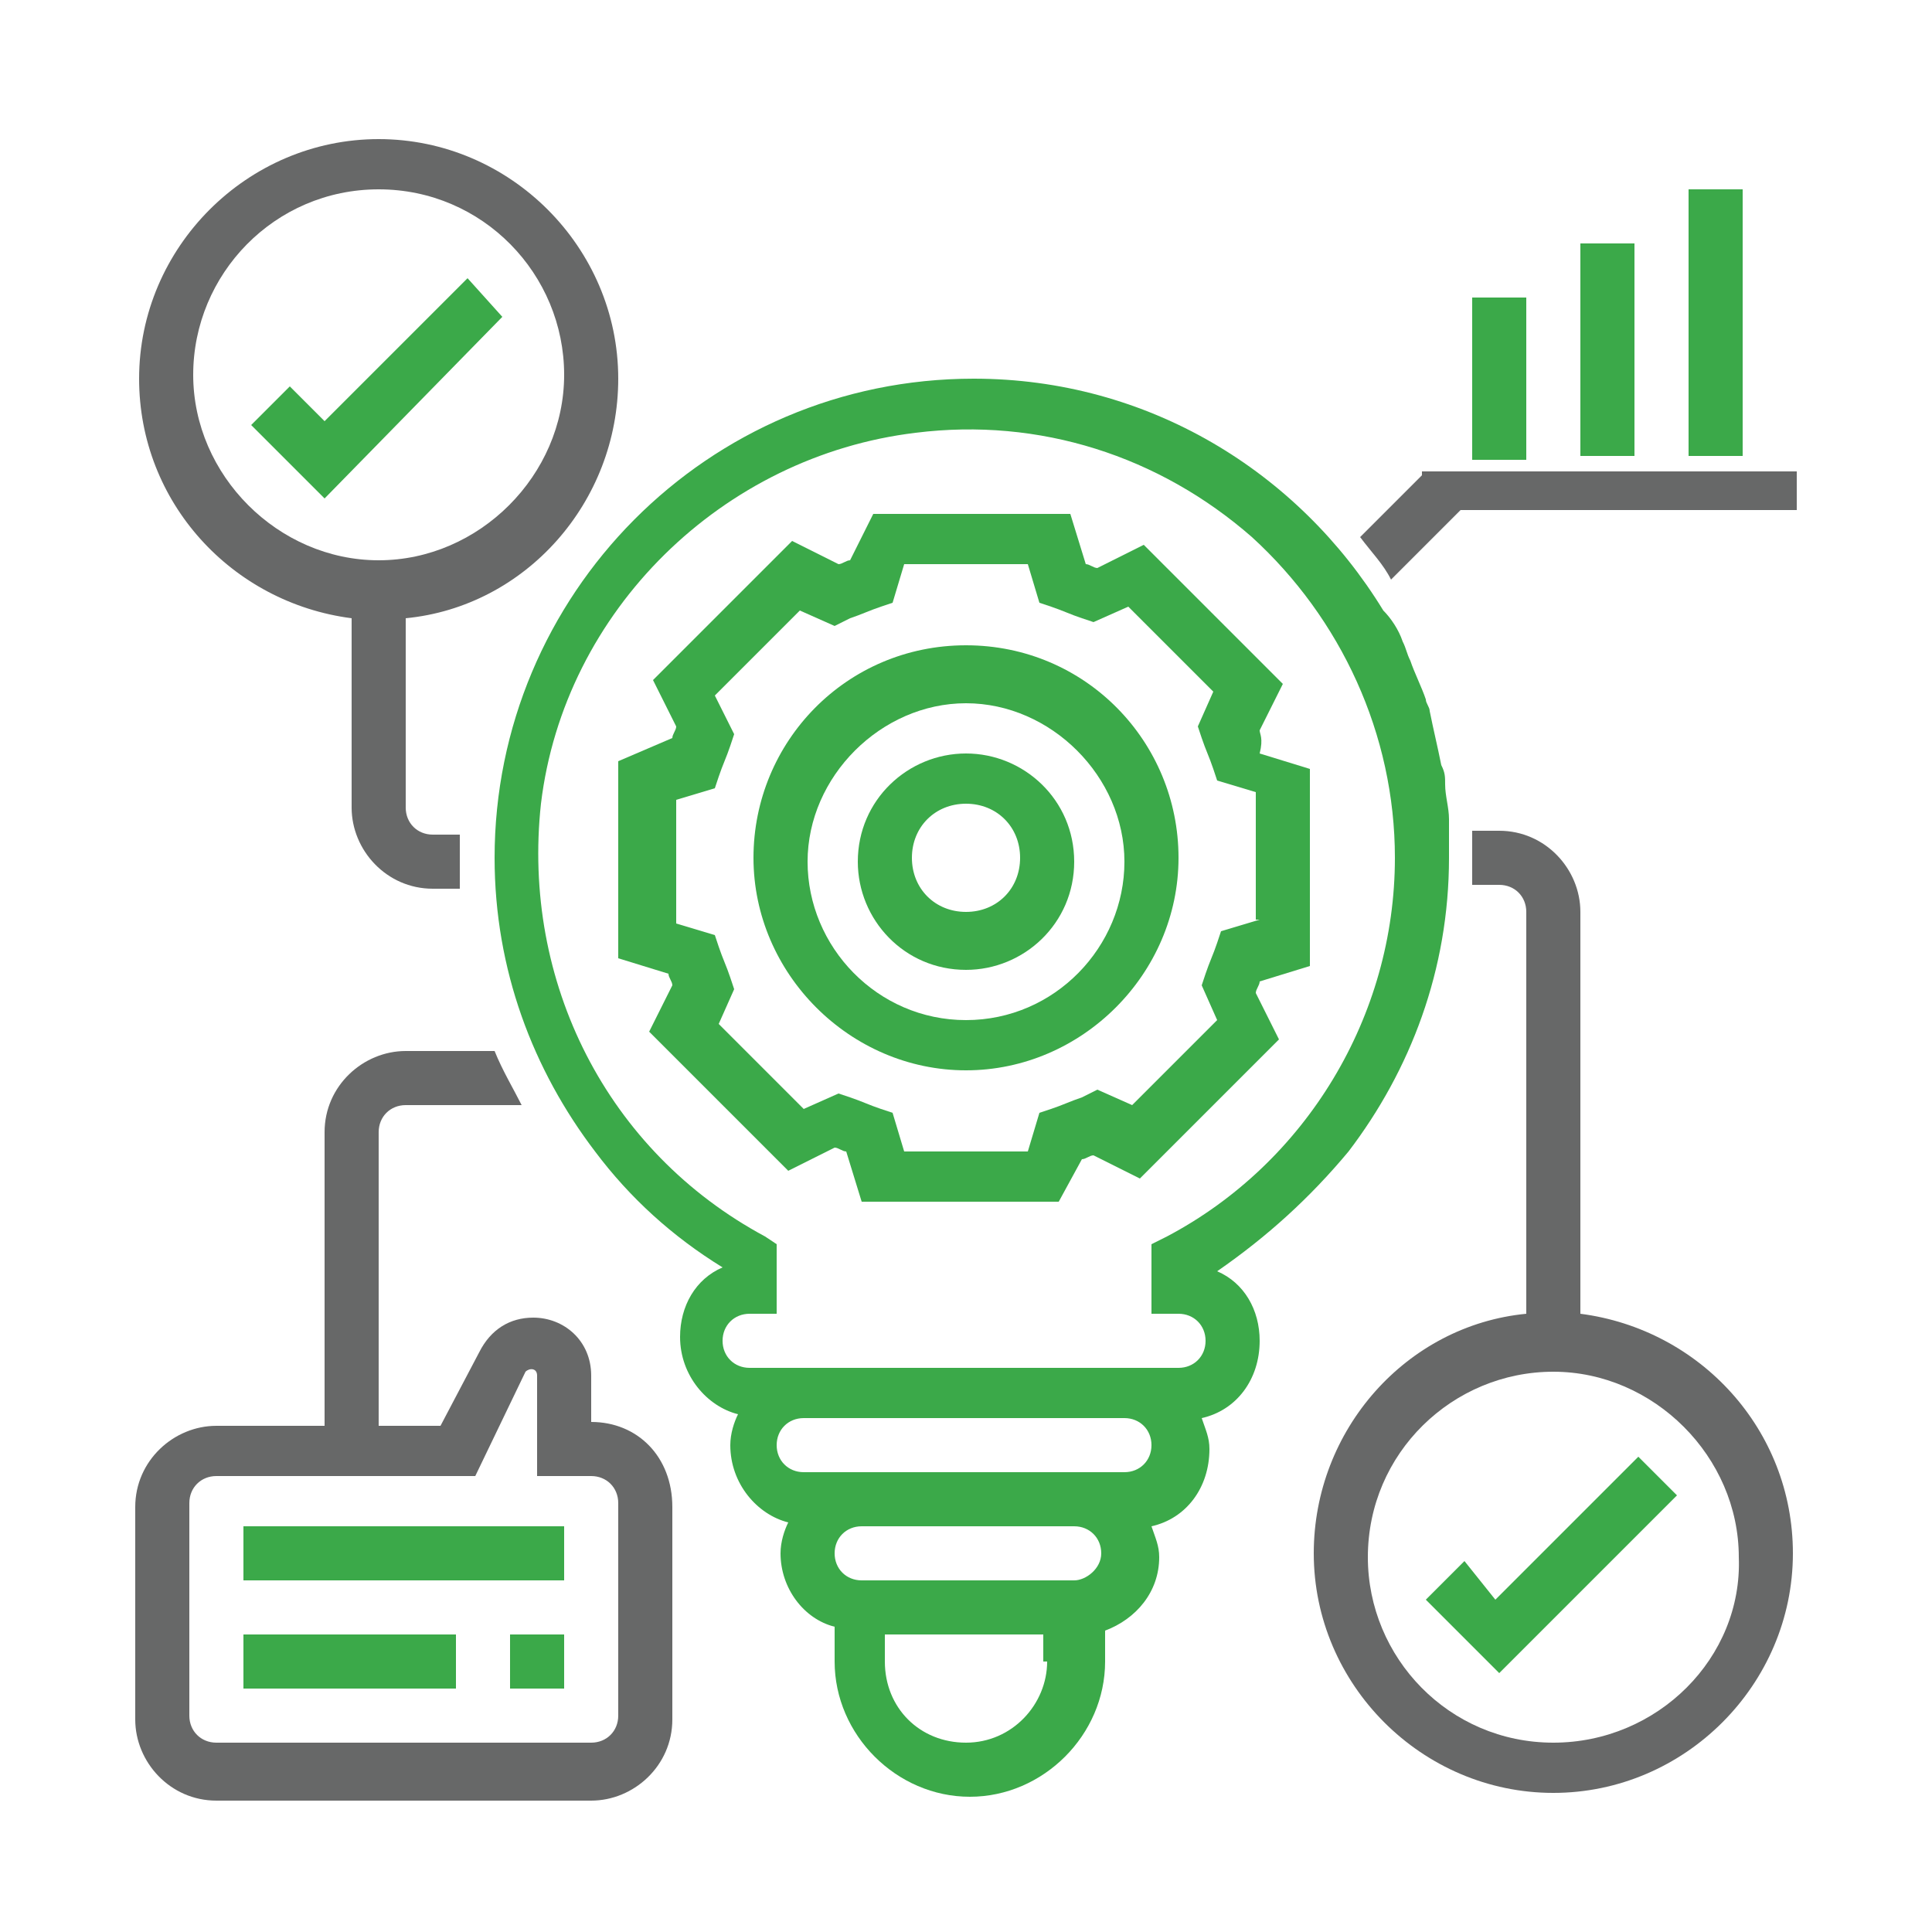 <svg data-type="color" xmlns="http://www.w3.org/2000/svg" viewBox="0 0 50 50" data-bbox="3.5 3.6 43 43">
    <g>
        <path data-color="1" fill="#3ba949" d="M37.9 40.4l-1 1 1.9 1.9 4.6-4.6-1-1-3.7 3.7-.8-1z"></path>
        <path data-color="1" fill="#3ba949" d="M12.1 7.2l-3.7 3.7-.9-.9-1 1 1.9 1.9L13 8.2l-.9-1z"></path>
        <path data-color="1" fill="#3ba949" d="M25 16.7c-3.1 0-5.5 2.5-5.5 5.5s2.5 5.5 5.5 5.5 5.5-2.5 5.5-5.5-2.4-5.5-5.5-5.5zm0 9.7c-2.3 0-4.1-1.9-4.1-4.1s1.9-4.1 4.1-4.1 4.1 1.9 4.1 4.1-1.8 4.1-4.1 4.1z"></path>
        <path data-color="1" fill="#3ba949" d="M25 19.5c-1.5 0-2.8 1.2-2.8 2.8 0 1.5 1.2 2.8 2.8 2.8 1.5 0 2.8-1.2 2.8-2.8 0-1.6-1.3-2.8-2.8-2.8zm0 4.1c-.8 0-1.4-.6-1.4-1.4s.6-1.4 1.4-1.4 1.4.6 1.4 1.4-.6 1.4-1.4 1.4z"></path>
        <path data-color="1" fill="#3ba949" d="M32.6 18.9l.6-1.2-3.6-3.6-1.2.6c-.1 0-.2-.1-.3-.1l-.4-1.3h-5.1l-.6 1.2c-.1 0-.2.1-.3.1l-1.2-.6-3.6 3.6.6 1.2c0 .1-.1.2-.1.3l-1.4.6v5.1l1.3.4c0 .1.1.2.1.3l-.6 1.2 3.6 3.6 1.2-.6c.1 0 .2.1.3.1l.4 1.3h5.1L28 30c.1 0 .2-.1.3-.1l1.2.6 3.6-3.6-.6-1.2c0-.1.1-.2.1-.3l1.3-.4v-5.1l-1.3-.4c.1-.4 0-.5 0-.6zm0 4.9l-1 .3-.1.3c-.1.3-.2.5-.3.8l-.1.3.4.9-2.2 2.2-.9-.4-.4.2c-.3.1-.5.2-.8.3l-.3.1-.3 1h-3.2l-.3-1-.3-.1c-.3-.1-.5-.2-.8-.3l-.3-.1-.9.4-2.2-2.2.4-.9-.1-.3c-.1-.3-.2-.5-.3-.8l-.1-.3-1-.3v-3.2l1-.3.1-.3c.1-.3.2-.5.3-.8l.1-.3-.5-1 2.2-2.2.9.4.4-.2c.3-.1.5-.2.8-.3l.3-.1.3-1h3.2l.3 1 .3.1c.3.1.5.2.8.3l.3.1.9-.4 2.2 2.2-.4.9.1.3c.1.3.2.5.3.8l.1.3 1 .3v3.3z"></path>
        <path data-color="1" fill="#3ba949" d="M6.3 39.5h8.3v1.4H6.3v-1.4z"></path>
        <path data-color="1" fill="#3ba949" d="M13.2 42.3h1.4v1.4h-1.4v-1.4z"></path>
        <path data-color="1" fill="#3ba949" d="M6.3 42.3h5.5v1.4H6.3v-1.4z"></path>
        <path data-color="1" fill="#3ba949" d="M34.9 29.8c1.6-2.1 2.6-4.7 2.6-7.6v-1c0-.3-.1-.6-.1-.9 0-.2 0-.3-.1-.5-.1-.5-.2-.9-.3-1.4 0-.1-.1-.2-.1-.3-.1-.3-.3-.7-.4-1-.1-.2-.1-.3-.2-.5-.1-.3-.3-.6-.5-.8-2.2-3.6-6.1-6-10.6-6-6.9 0-12.4 5.6-12.4 12.4 0 2.9 1 5.5 2.6 7.6.9 1.2 2 2.2 3.3 3-.7.3-1.1 1-1.1 1.8 0 1 .7 1.8 1.5 2-.1.2-.2.5-.2.8 0 1 .7 1.8 1.5 2-.1.2-.2.5-.2.8 0 .9.6 1.7 1.4 1.9v.9c0 1.9 1.6 3.5 3.5 3.5s3.5-1.6 3.5-3.5v-.8c.8-.3 1.4-1 1.4-1.9 0-.3-.1-.5-.2-.8.9-.2 1.5-1 1.5-2 0-.3-.1-.5-.2-.8.9-.2 1.5-1 1.5-2 0-.8-.4-1.5-1.1-1.8 1.3-.9 2.4-1.9 3.4-3.1zM27.1 43c0 1.1-.9 2.1-2.1 2.1s-2.1-.9-2.1-2.1v-.7H27v.7zm.7-2.1h-5.5c-.4 0-.7-.3-.7-.7 0-.4.3-.7.7-.7h5.5c.4 0 .7.3.7.7 0 .4-.4.7-.7.7zm1.3-2.8h-8.3c-.4 0-.7-.3-.7-.7 0-.4.3-.7.7-.7h8.3c.4 0 .7.3.7.7 0 .4-.3.7-.7.7zm1.1-6.1l-.4.2V34h.7c.4 0 .7.3.7.7 0 .4-.3.7-.7.7H19.4c-.4 0-.7-.3-.7-.7 0-.4.3-.7.7-.7h.7v-1.8l-.3-.2c-4.1-2.2-6.3-6.6-5.8-11.2.6-5 4.7-9 9.7-9.6 3.2-.4 6.3.6 8.7 2.7 2.3 2.1 3.7 5.1 3.7 8.3 0 4.1-2.3 7.9-5.9 9.8z"></path>
        <path data-color="2" fill="#676868" d="M9.1 16v4.9c0 1.1.9 2.1 2.1 2.1h.7v-1.4h-.7c-.4 0-.7-.3-.7-.7V16c3.1-.3 5.5-3 5.5-6.2 0-3.4-2.8-6.2-6.2-6.2S3.6 6.4 3.6 9.8C3.6 13 6 15.6 9.1 16zm.7-11.1c2.7 0 4.8 2.2 4.8 4.8s-2.2 4.8-4.8 4.8S5 12.3 5 9.7s2.1-4.8 4.8-4.8z"></path>
        <path data-color="2" fill="#676868" d="M15.3 36.8v-1.2c0-.9-.7-1.5-1.5-1.5-.6 0-1.1.3-1.4.9l-1 1.9H9.8v-7.6c0-.4.3-.7.7-.7h3c-.2-.4-.5-.9-.7-1.4h-2.3c-1.1 0-2.1.9-2.1 2.1v7.6H5.6c-1.1 0-2.1.9-2.1 2.1v5.5c0 1.1.9 2.1 2.1 2.1h9.7c1.1 0 2.1-.9 2.1-2.1V39c0-1.3-.9-2.2-2.1-2.2zm.7 7.6c0 .4-.3.7-.7.7H5.6c-.4 0-.7-.3-.7-.7v-5.5c0-.4.3-.7.7-.7h6.7l1.3-2.7c.1-.1.3-.1.3.1v2.6h1.4c.4 0 .7.3.7.7v5.5z"></path>
        <path data-color="2" fill="#676868" d="M40.9 34V23.6c0-1.1-.9-2.1-2.1-2.1h-.7v1.4h.7c.4 0 .7.3.7.7V34c-3.1.3-5.5 3-5.5 6.2 0 3.4 2.8 6.2 6.2 6.2s6.2-2.8 6.2-6.2c0-3.2-2.4-5.8-5.5-6.2zm-.7 11.1c-2.7 0-4.8-2.2-4.8-4.8 0-2.7 2.2-4.8 4.8-4.8s4.8 2.2 4.8 4.8c.1 2.6-2.1 4.8-4.8 4.8z"></path>
        <path data-color="2" fill="#676868" d="M36.8 12.3l-1.6 1.6c.3.4.6.7.8 1.1l1.8-1.8h8.7v-1h-9.7z"></path>
        <path data-color="1" d="M39.5 11.9h-1.4V7.7h1.4v4.2z" fill="#3ba949"></path>
        <path data-color="1" d="M42.3 6.3v5.5h-1.4V6.3h1.4z" fill="#3ba949"></path>
        <path data-color="1" d="M45.1 4.9v6.9h-1.4V4.9h1.4z" fill="#3ba949"></path>
    </g>
</svg>
